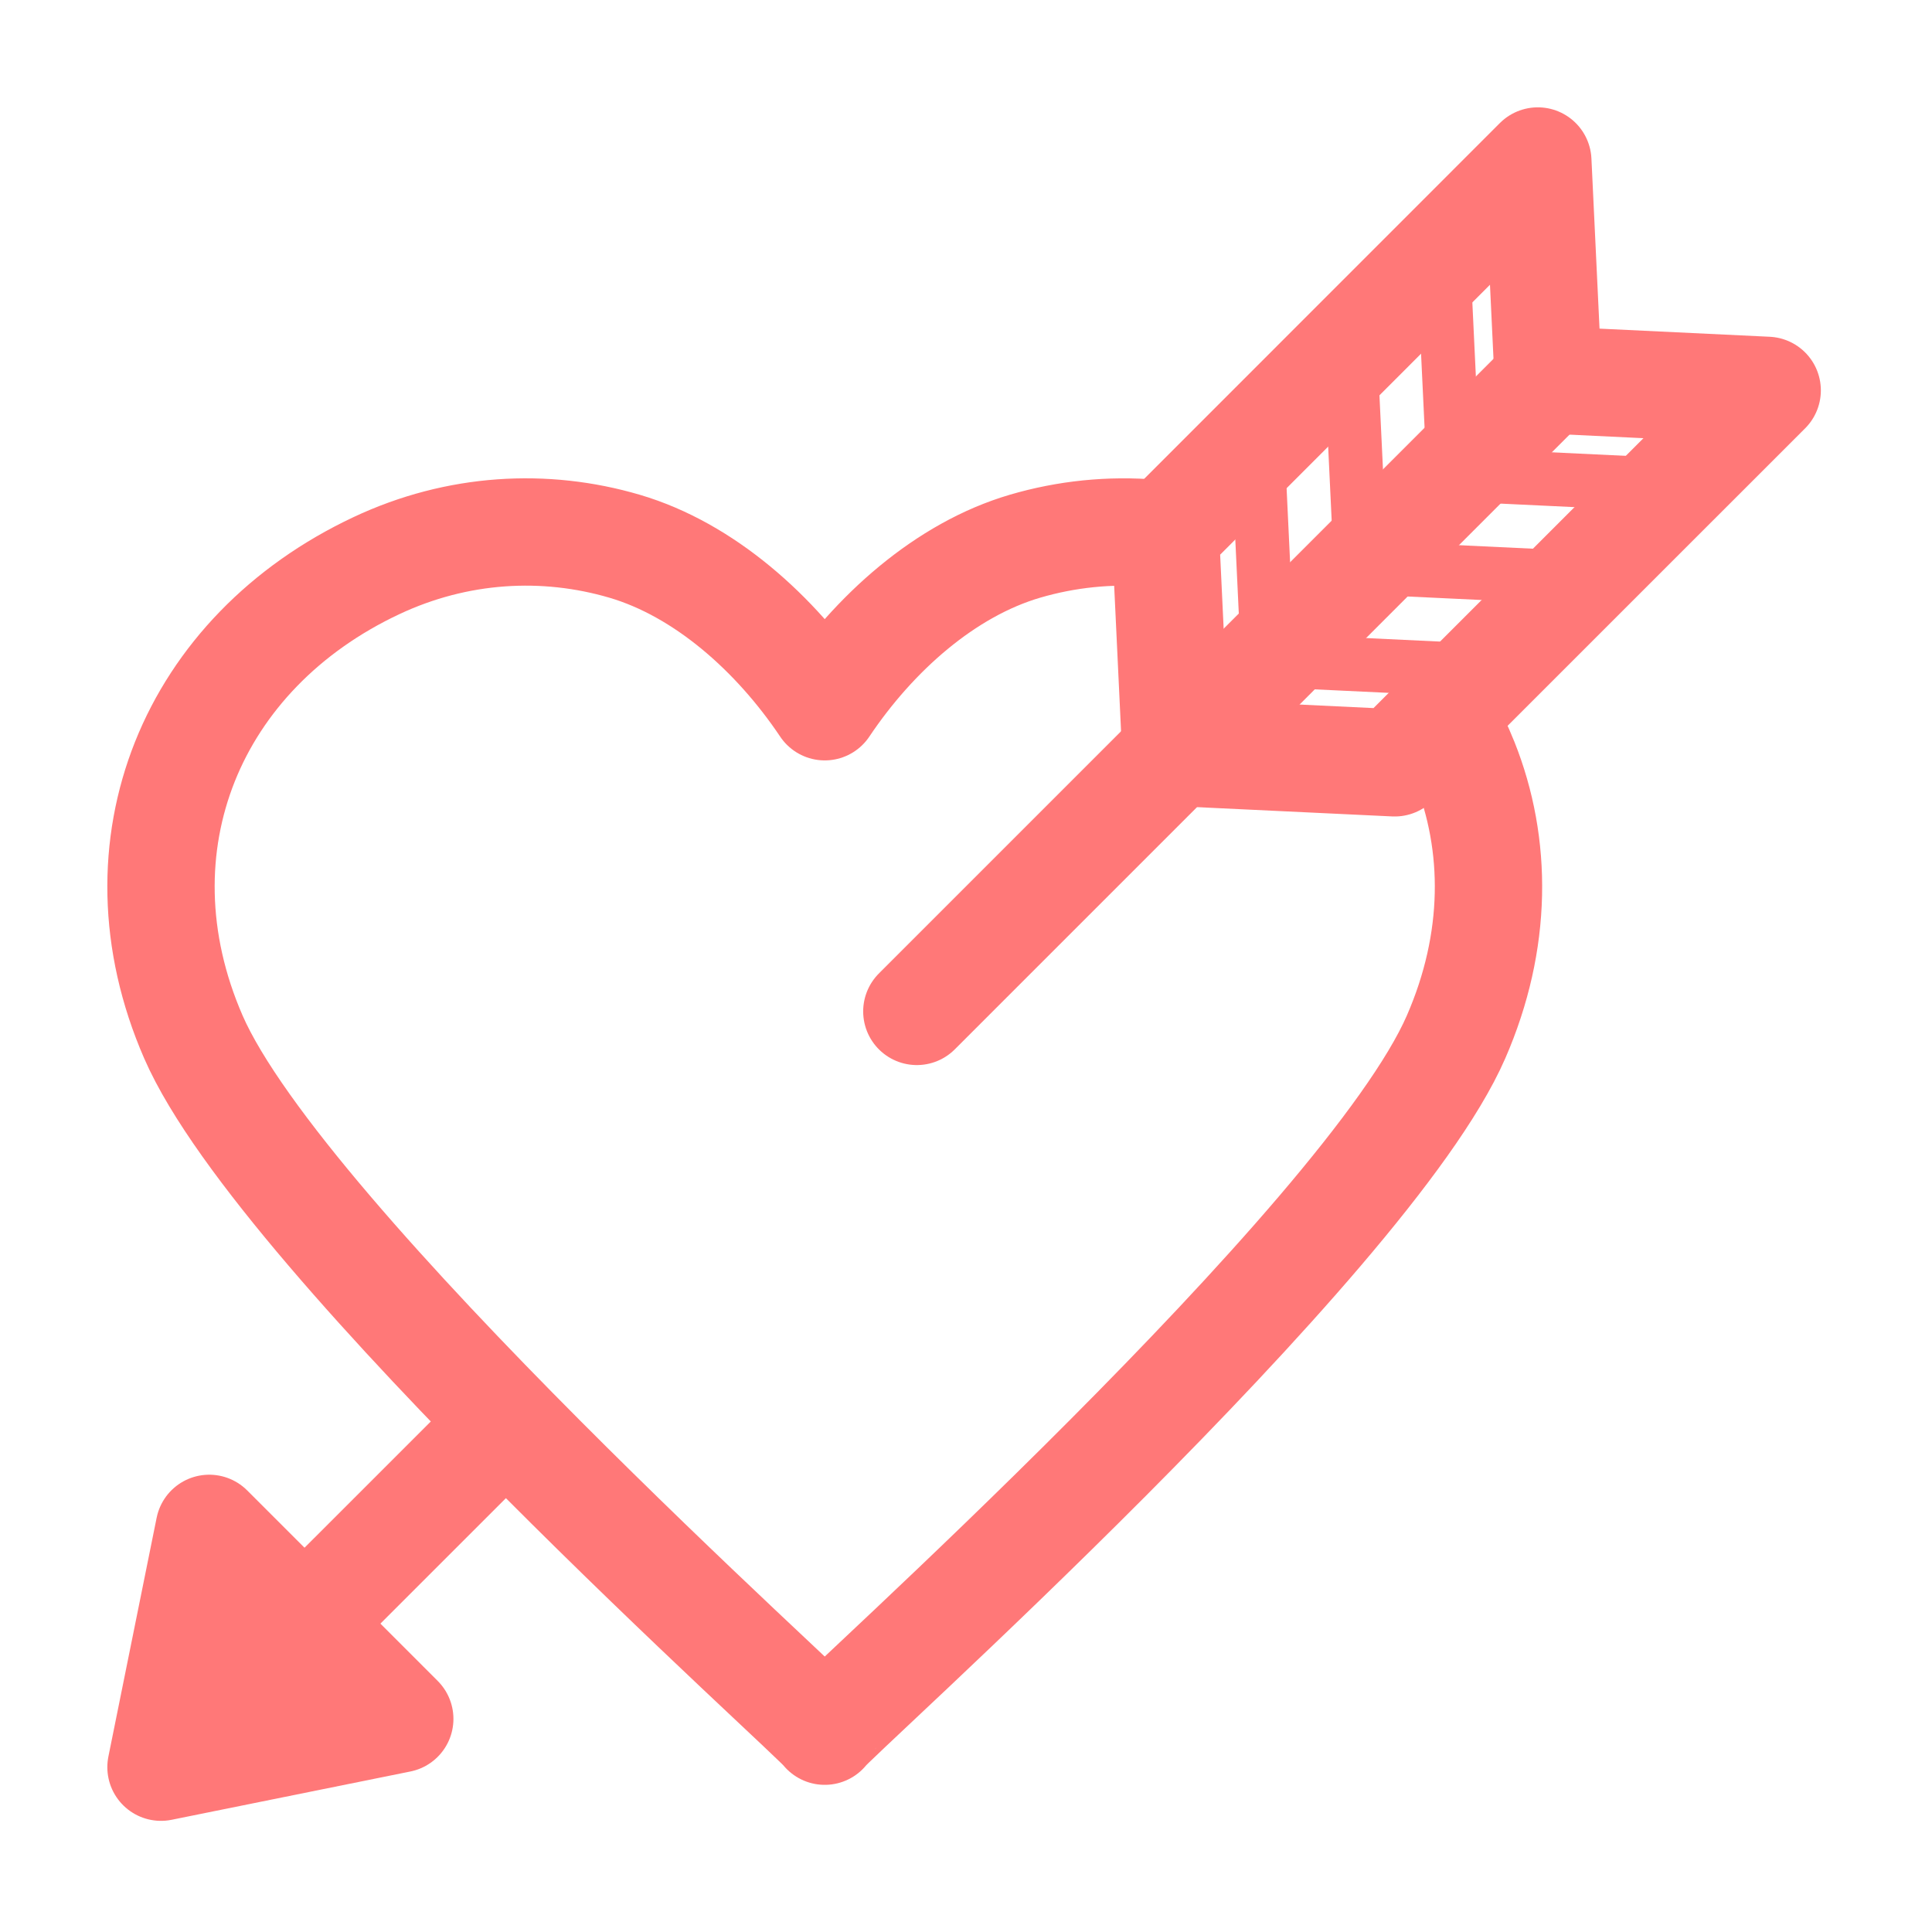 <svg xmlns="http://www.w3.org/2000/svg" width="36" height="36" fill="none"><path stroke="#FF7878" stroke-linecap="round" stroke-linejoin="round" stroke-width="2" d="M21.495 9.937C20.681 9.867 19.87 9.952 19.099 10.178 17.617 10.613 16.285 11.799 15.368 13.169 14.45 11.799 13.117 10.613 11.637 10.178 10.155 9.743 8.525 9.829 7.012 10.541 5.3 11.346 4.062 12.647 3.445 14.193 2.829 15.739 2.826 17.535 3.603 19.321 5.266 23.14 15.315 32.105 15.368 32.258 15.42 32.105 25.469 23.14 27.132 19.321 27.91 17.535 27.907 15.739 27.29 14.193 27.178 13.912 27.045 13.639 26.893 13.375M17.084 18.846 28.979 6.951M5.912 30.016 9.431 26.498"/><path stroke="#FF7878" stroke-linecap="round" stroke-linejoin="round" stroke-width="2" d="M25.988 14.214L21.909 14.02L21.716 9.941L28.655 3L28.849 7.079L32.929 7.274L25.988 14.214Z" clip-rule="evenodd"/><path stroke="#FF7878" stroke-linecap="round" stroke-linejoin="round" d="M26.893 4.763L27.087 8.842L31.166 9.036"/><path stroke="#FF7878" stroke-linecap="round" stroke-linejoin="round" d="M25.162 6.494L25.356 10.573L29.435 10.766"/><path stroke="#FF7878" stroke-linecap="round" stroke-linejoin="round" d="M23.432 8.224L23.625 12.303L27.704 12.497"/><path fill="#FF7878" fill-rule="evenodd" stroke="#FF7878" stroke-linecap="round" stroke-linejoin="round" stroke-width="2" d="M3 32.929L3.899 28.479L7.449 32.029L3 32.929Z" clip-rule="evenodd"/></svg>